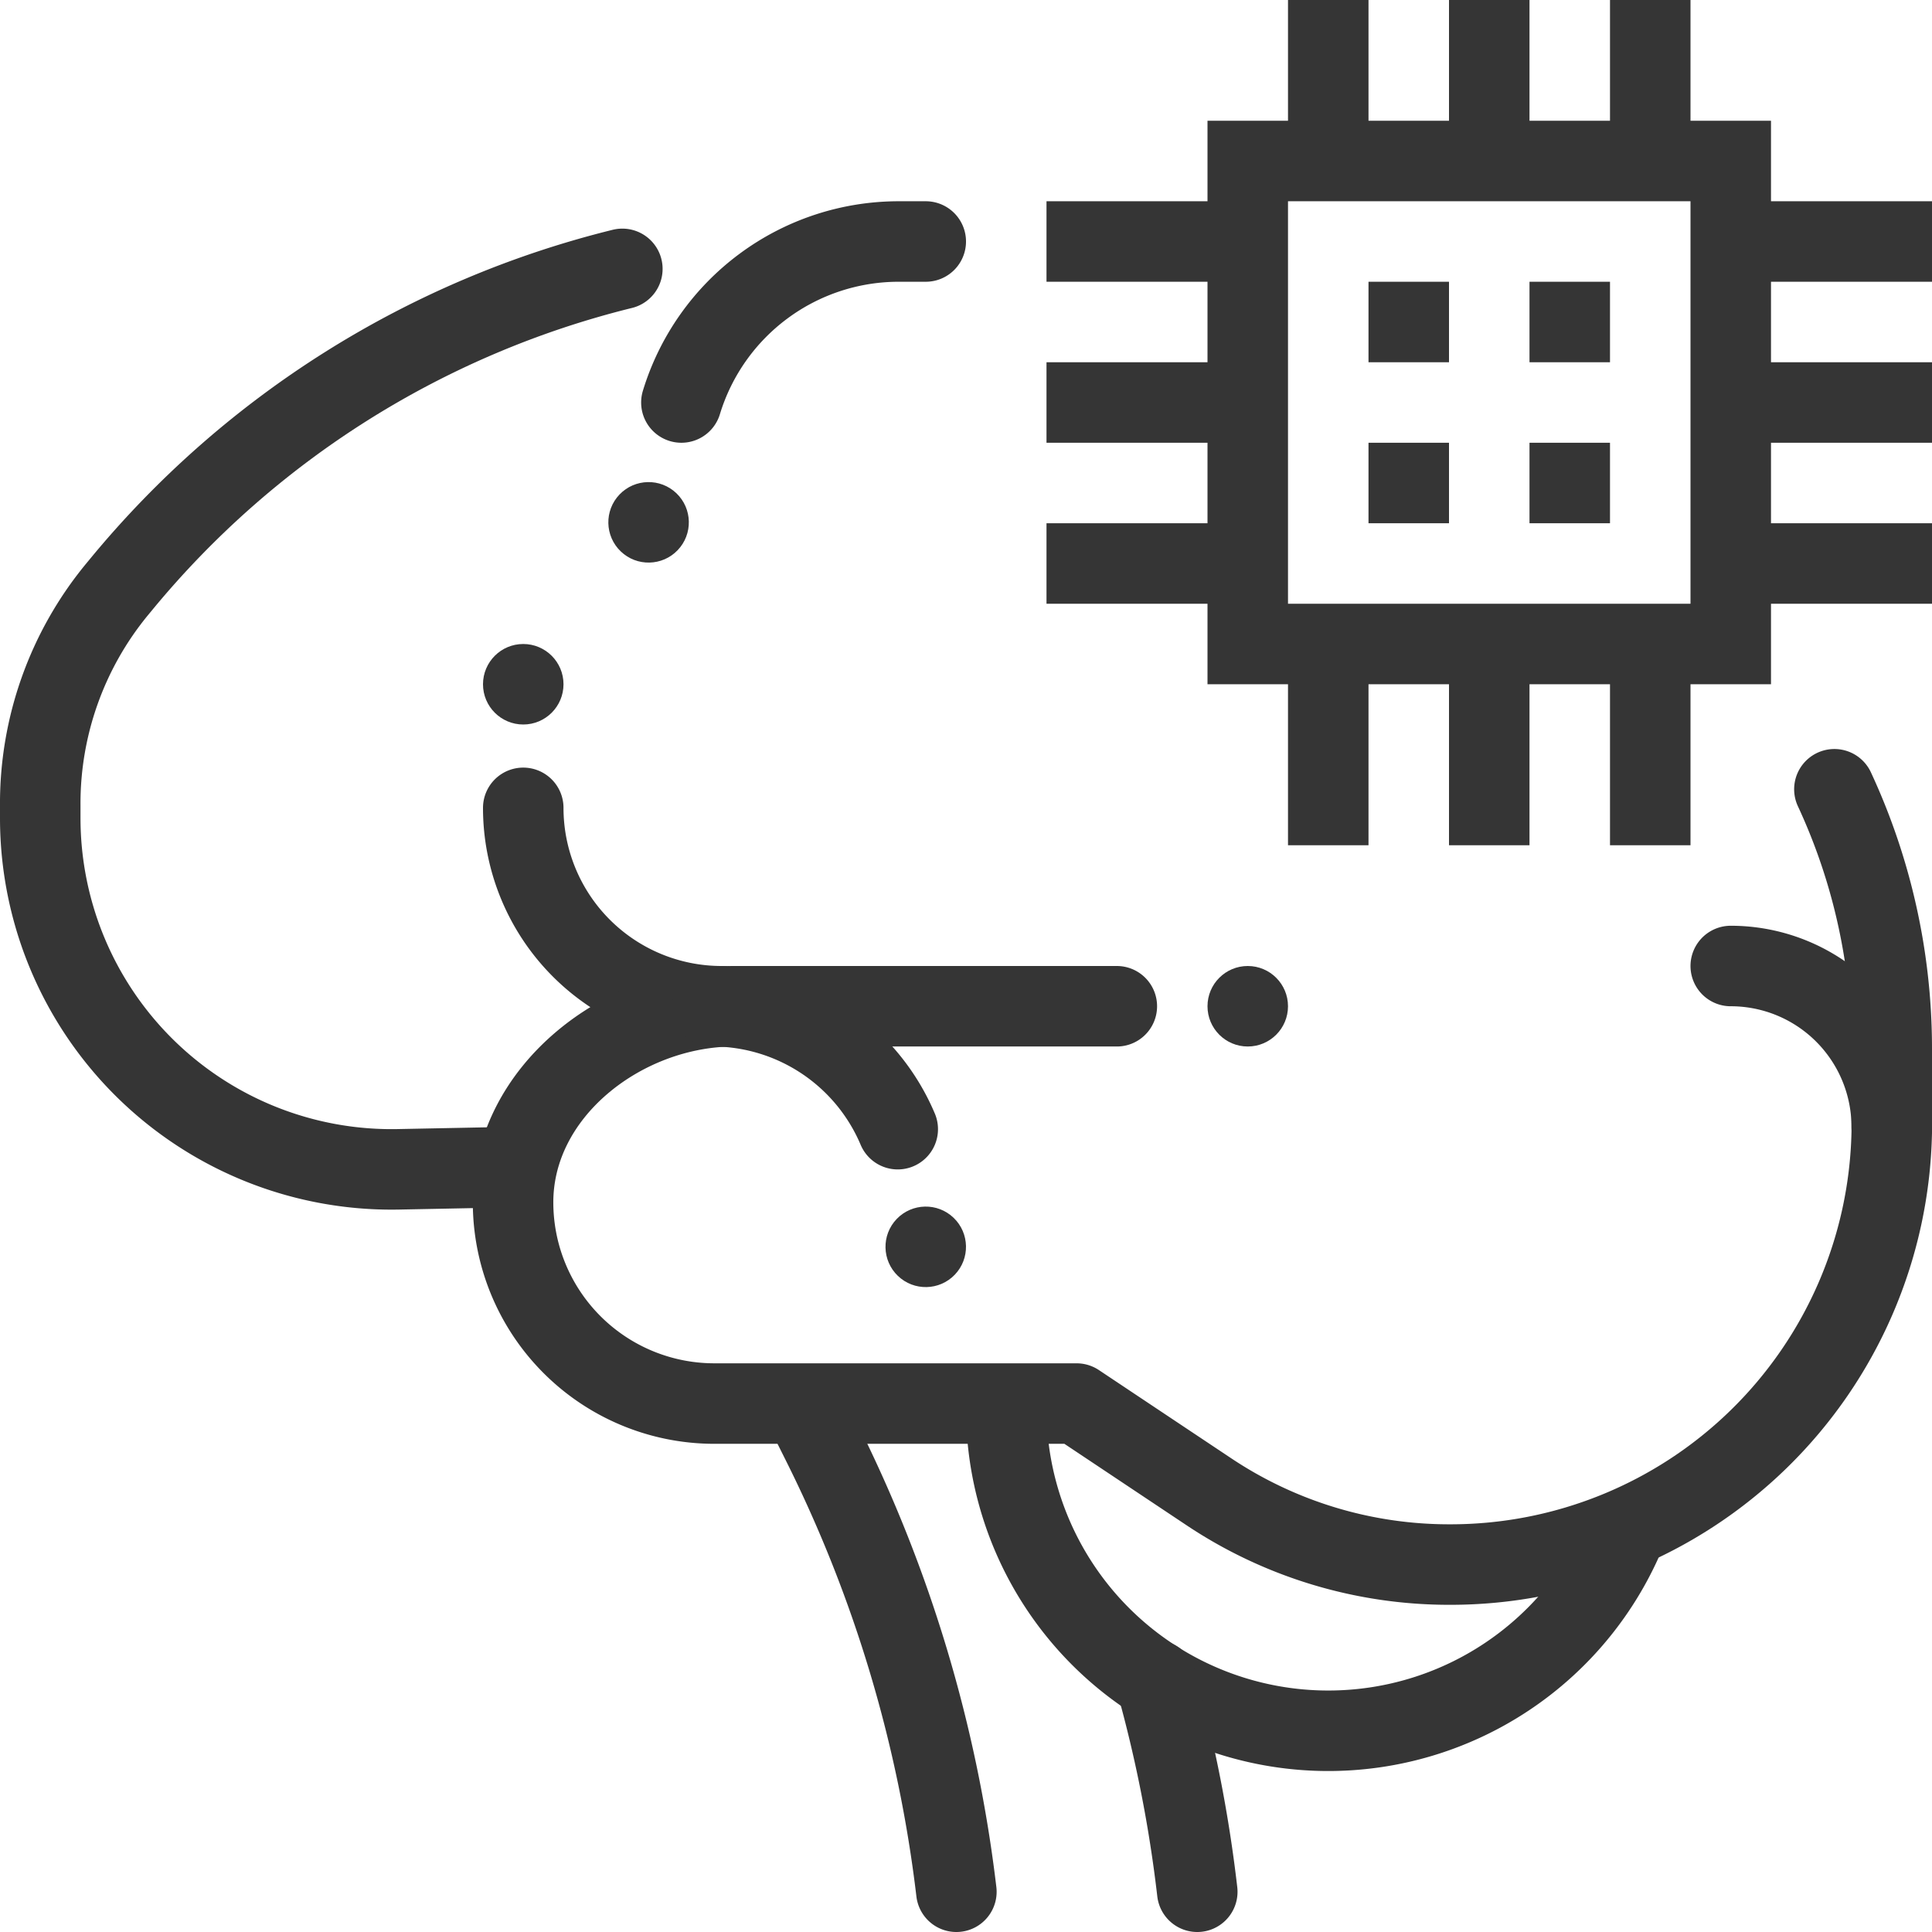 <?xml version="1.0" ?>
<!-- Скачано с сайта svg4.ru / Downloaded from svg4.ru -->
<svg width="800px" height="800px" viewBox="0 0 48 48" data-name="Layer 1" id="Layer_1" xmlns="http://www.w3.org/2000/svg">
<defs>
<style>
      .cls-1, .cls-3 {
        fill: none;
        stroke: #353535;
        stroke-width: 2px;
      }

      .cls-1 {
        stroke-linecap: round;
        stroke-linejoin: round;
      }

      .cls-2 {
        fill: #353535;
      }

      .cls-3 {
        stroke-miterlimit: 10;
      }
    </style>
</defs>
<title/>
<path class="cls-1" d="M12.5,29l-2.629.052a8.729,8.729,0,0,1-8.871-8.728v-.302a8.365,8.365,0,0,1,1.901-5.37l.114-.138A23.396,23.396,0,0,1,15.462,6.68"/>
<path class="cls-1" d="M40.371,38.114A8.001,8.001,0,0,1,25,35"/>
<path class="cls-1" d="M17.929,25a4.929,4.929,0,0,1-4.929-4.929"/>
<path class="cls-1" d="M20,35l.422.845A33.885,33.885,0,0,1,23.761,47"/>
<path class="cls-1" d="M29.746,47a33.878,33.878,0,0,0-1.034-5.253"/>
<path class="cls-1" d="M16.929,10A5.645,5.645,0,0,1,22.329,6H23"/>
<path class="cls-1" d="M27.747,25h-9.5c-2.761,0-5.5,2.109-5.5,4.871a5,5,0,0,0,5,5h9s1.702,1.135,3.294,2.196a10.743,10.743,0,0,0,5.96,1.804A10.965,10.965,0,0,0,47,28.126L47,26.055a15.279,15.279,0,0,0-.873-5.093q-.244-.691-.552-1.353"/>
<circle class="cls-2" cx="16.114" cy="12.977" r="1" transform="translate(-4.404 15.637) rotate(-46.231)"/>
<circle class="cls-2" cx="13" cy="17" r="1"/>
<path class="cls-1" d="M22.304,28.054A5.001,5.001,0,0,0,17.697,25"/>
<circle class="cls-2" cx="23" cy="30.977" r="1" transform="translate(-15.28 26.158) rotate(-46.231)"/>
<circle class="cls-2" cx="31" cy="25" r="1"/>
<path class="cls-1" d="M43,24a4,4,0,0,1,4,4"/>
<g>
<g>
<rect class="cls-3" height="12" width="12" x="31" y="4"/>
<line class="cls-3" x1="34" x2="36" y1="12" y2="12"/>
<line class="cls-3" x1="38" x2="40" y1="12" y2="12"/>
<line class="cls-3" x1="34" x2="36" y1="8" y2="8"/>
<line class="cls-3" x1="38" x2="40" y1="8" y2="8"/>
</g>
<line class="cls-3" x1="37" x2="37" y1="16" y2="21"/>
<line class="cls-3" x1="41" x2="41" y1="16" y2="21"/>
<line class="cls-3" x1="31" x2="26" y1="6" y2="6"/>
<line class="cls-3" x1="31" x2="26" y1="10" y2="10"/>
<line class="cls-3" x1="31" x2="26" y1="14" y2="14"/>
<line class="cls-3" x1="33" x2="33" y1="16" y2="21"/>
<line class="cls-3" x1="43" x2="48" y1="6" y2="6"/>
<line class="cls-3" x1="43" x2="48" y1="10" y2="10"/>
<line class="cls-3" x1="43" x2="48" y1="14" y2="14"/>
<line class="cls-3" x1="41" x2="41" y1="4" y2="-0"/>
<line class="cls-3" x1="37" x2="37" y1="4" y2="-0"/>
<line class="cls-3" x1="33" x2="33" y1="4" y2="-0"/>
</g>
</svg>